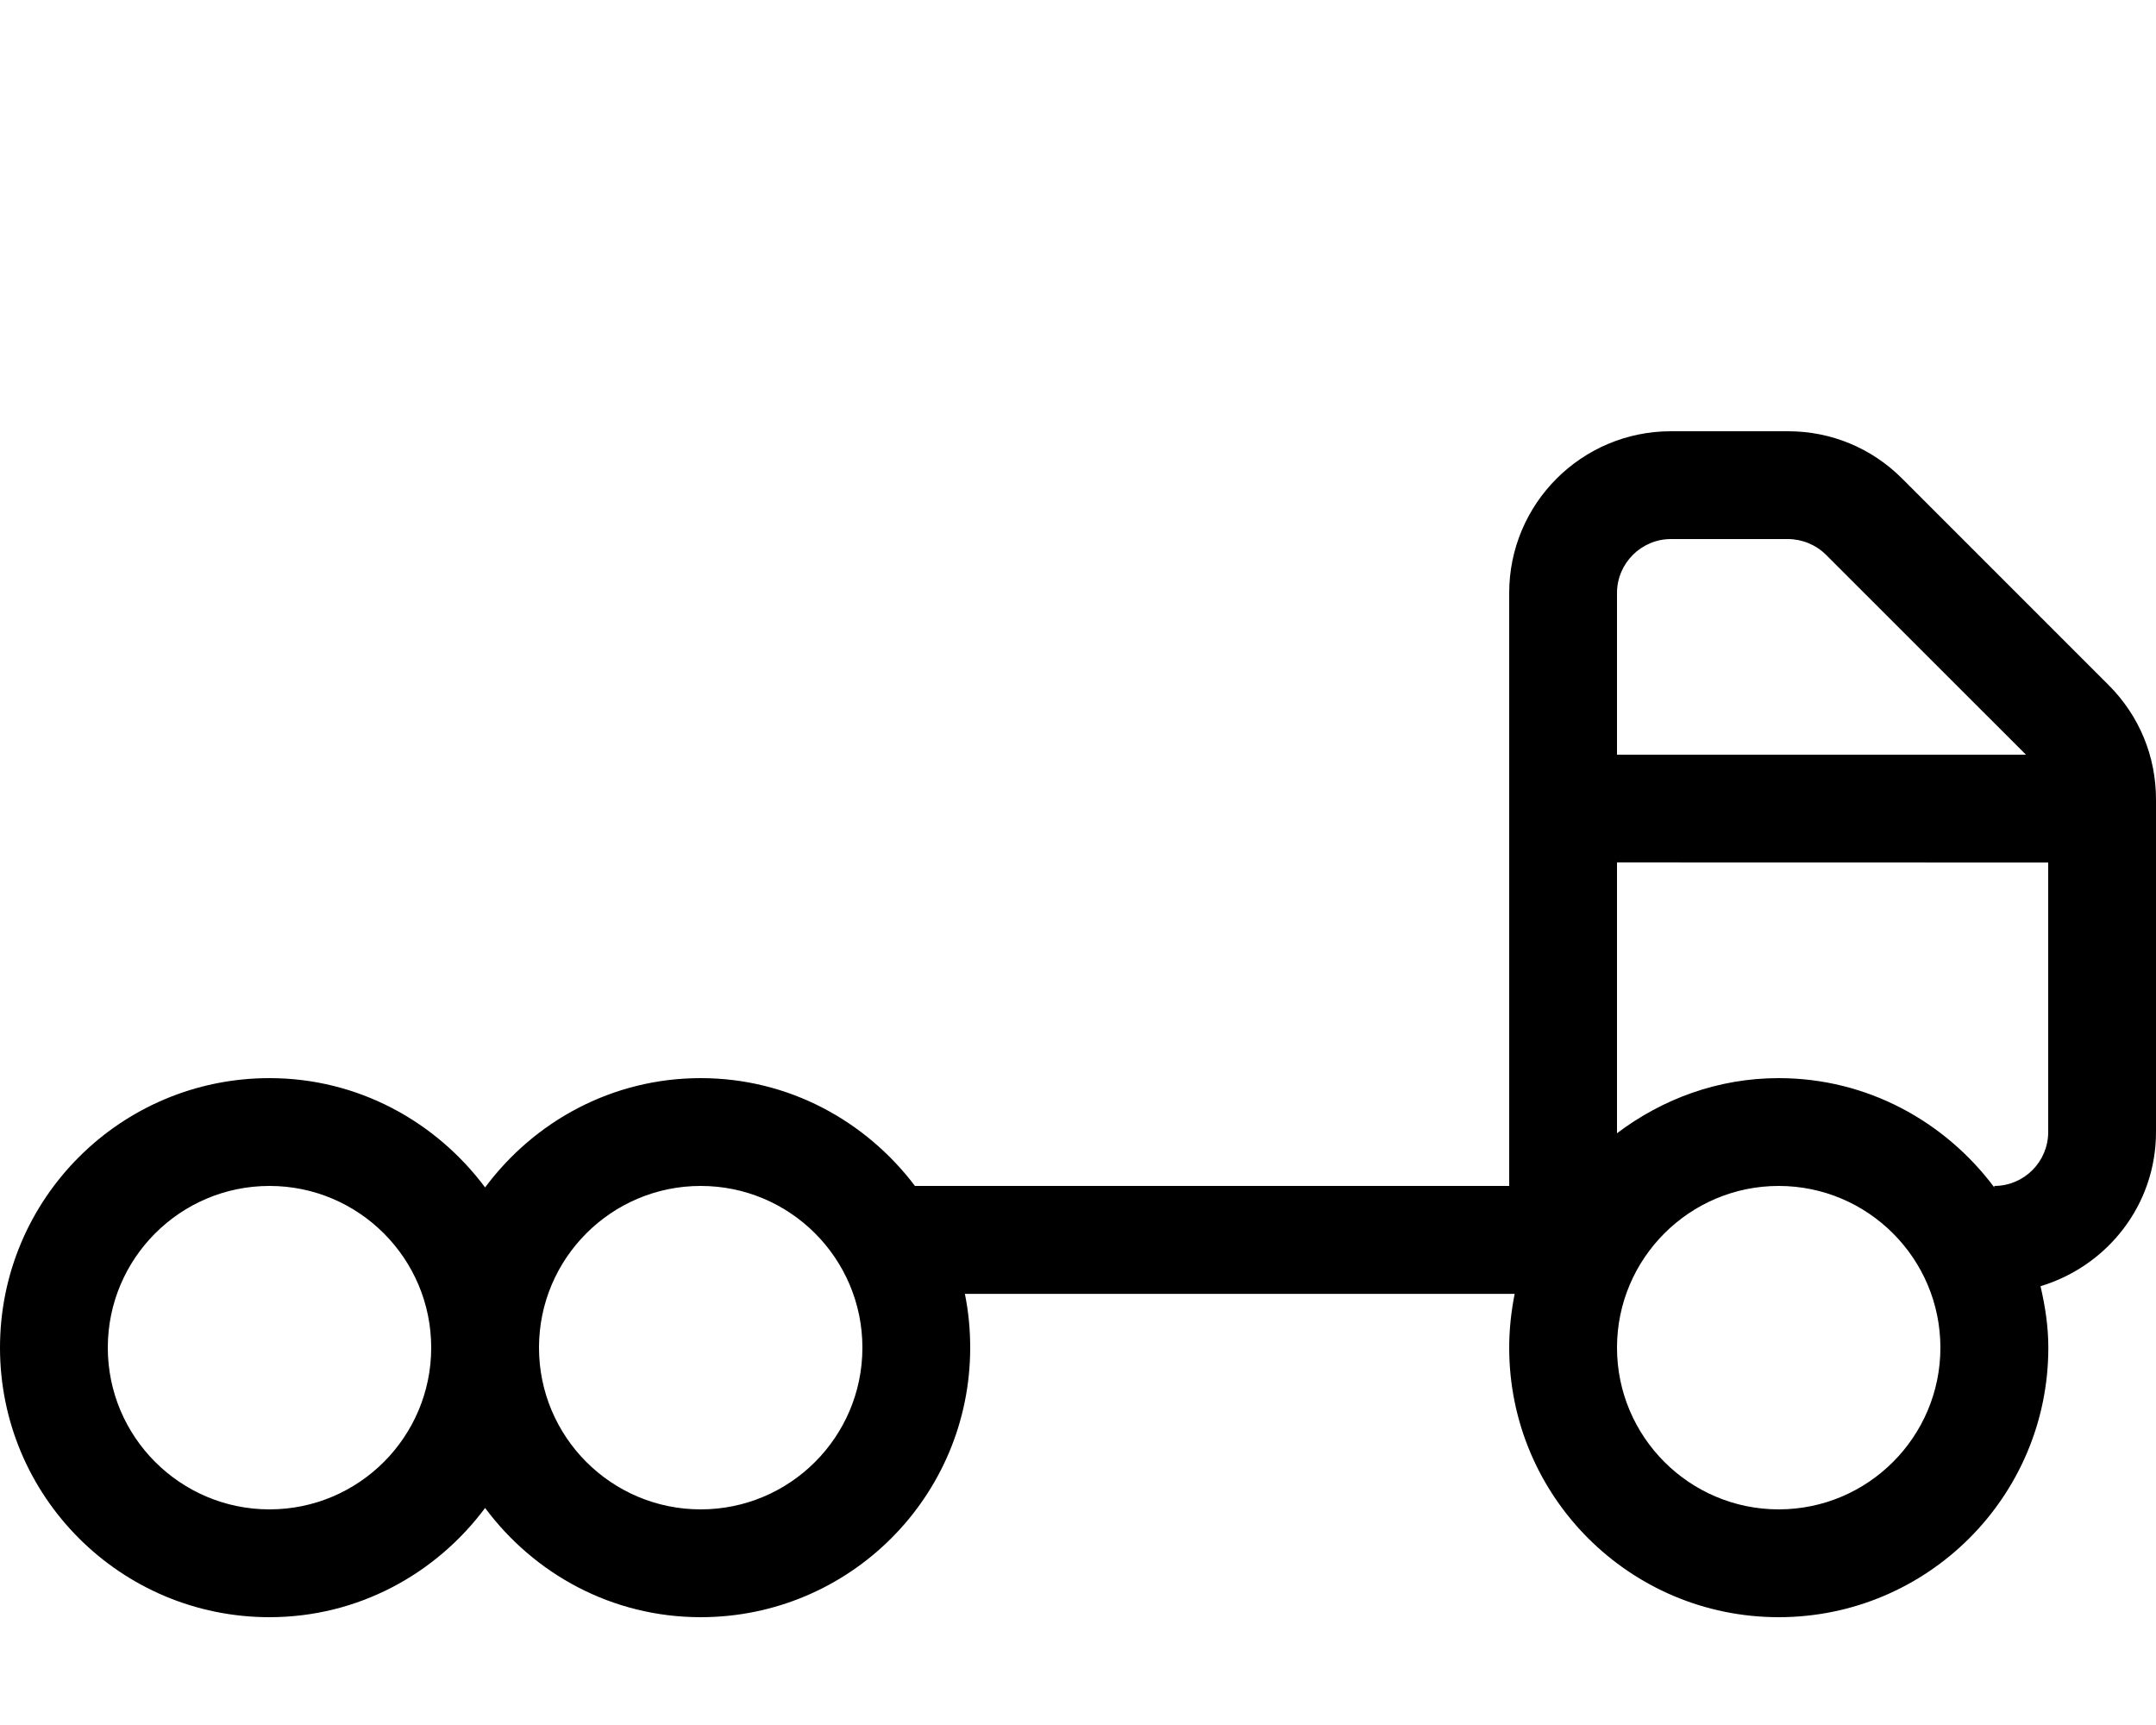 <svg xmlns="http://www.w3.org/2000/svg" viewBox="0 0 640 512"><!--! Font Awesome Pro 6.0.0-alpha3 by @fontawesome - https://fontawesome.com License - https://fontawesome.com/license (Commercial License) --><path d="M625.9 203.3l-61.25-61.25C555.6 133 543.6 128 530.8 128H496C469.5 128 448 149.5 448 176V352H271.6C257 332.7 234.1 320 208 320c-26.29 0-49.42 12.85-64 32.44C129.4 332.9 106.3 320 80 320C35.82 320 0 355.8 0 400C0 444.2 35.82 480 80 480c26.29 0 49.42-12.84 64-32.42C158.6 467.2 181.7 480 208 480C252.2 480 288 444.2 288 400c0-5.48-.525-10.79-1.576-15.96h163.2C448.6 389.2 448 394.5 448 400c0 44.18 35.82 80 80 80c44.18 0 80.04-35.82 80.04-80c0-6.301-.946-12.36-2.323-18.24C625.5 375.8 640 357.7 640 336V237.3C640 224.4 635 212.4 625.9 203.3zM80 448C53.53 448 32 426.5 32 400S53.53 352 80 352S128 373.5 128 400S106.5 448 80 448zM208 448C181.5 448 160 426.5 160 400S181.5 352 208 352S256 373.5 256 400S234.5 448 208 448zM480 176C480 167.2 487.2 160 496 160h34.75c4.203 0 8.328 1.703 11.31 4.688L601.4 224H480V176zM528 448c-26.47 0-48-21.53-48-48s21.53-48 48-48s48 21.53 48 48S554.5 448 528 448zM608 336c0 8.828-7.172 16-16 16v.438C577.4 332.9 554.3 320 528 320c-18.09 0-34.6 6.232-48 16.36v-80.39L608 256V336z"/></svg>